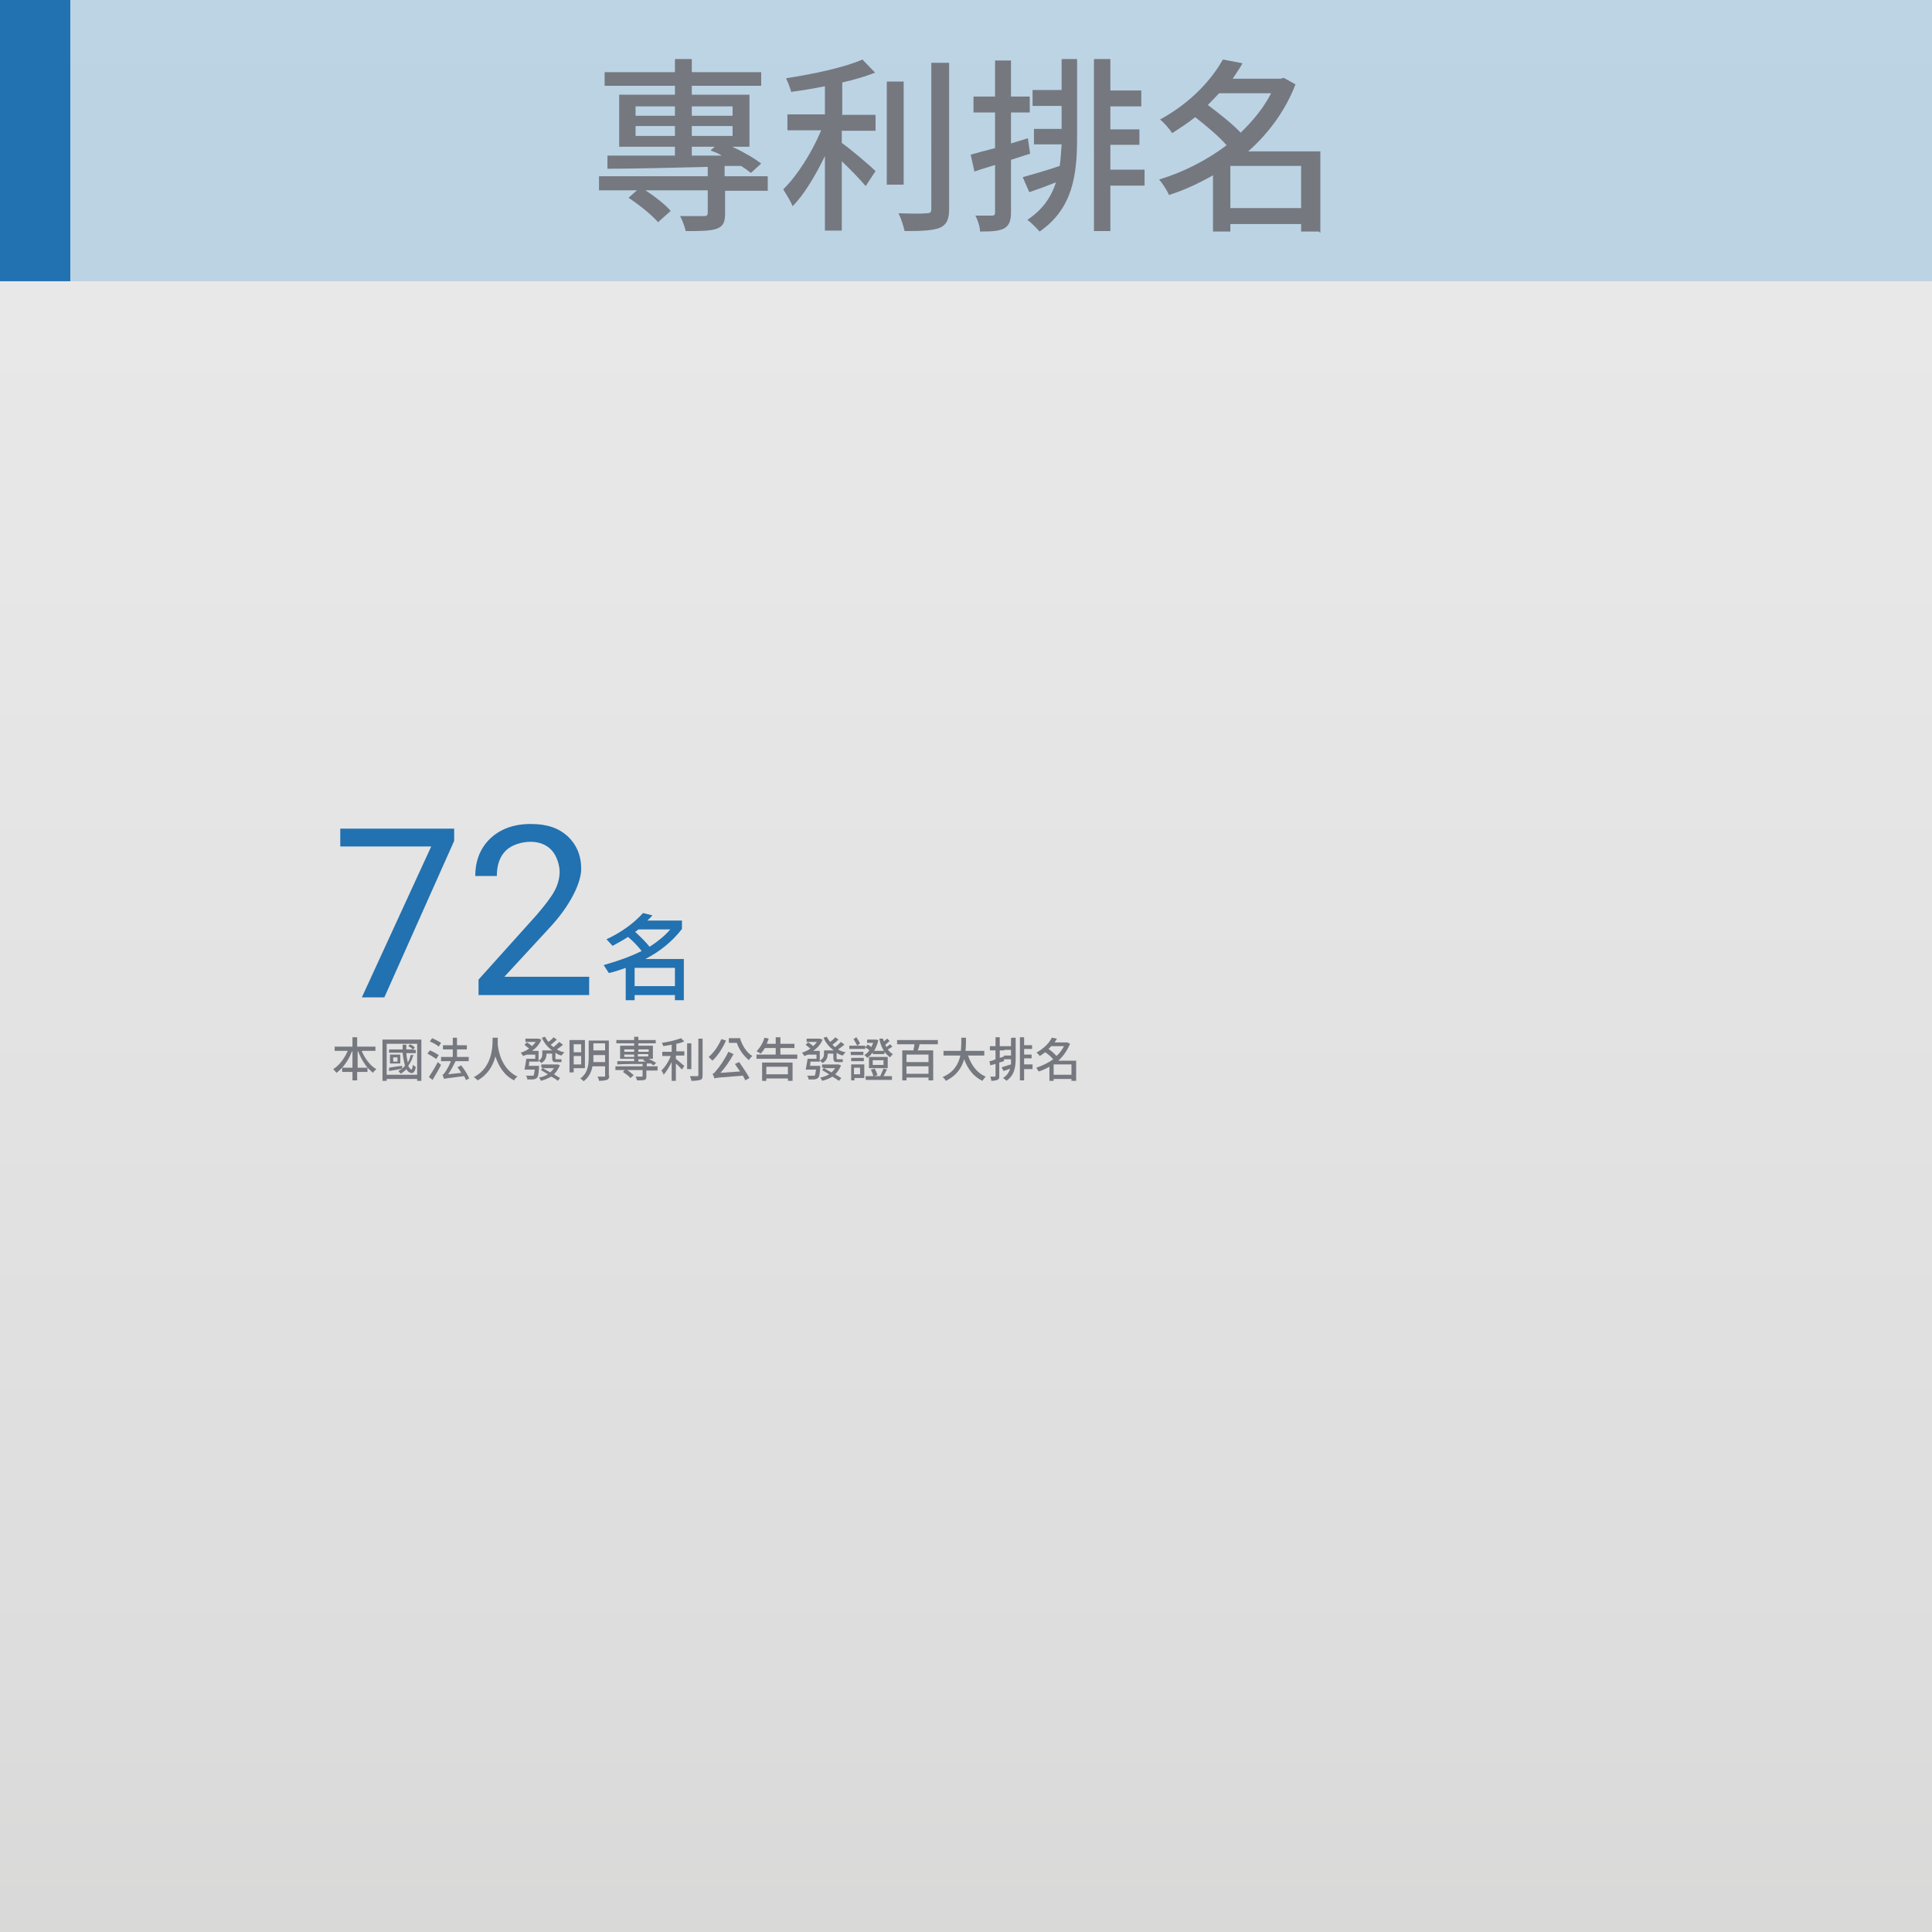 <?xml version="1.0" encoding="UTF-8"?>
<svg id="Layer_1" xmlns="http://www.w3.org/2000/svg" version="1.1" xmlns:xlink="http://www.w3.org/1999/xlink" viewBox="0 0 412.2 412.2">
  <rect x="0" y="0" width="412.2" height="412.2" fill="#333333" stroke="none"/>
  <!-- Generator: Adobe Illustrator 29.1.0, SVG Export Plug-In . SVG Version: 2.1.0 Build 142)  -->
  <defs>
    <style>
      .st0 {
        fill: #75787f;
      }

      .st1 {
        fill: #56a1d9;
        opacity: .3;
      }

      .st1, .st2 {
        isolation: isolate;
      }

      .st2 {
        fill: url(#linear-gradient);
        opacity: .9;
      }

      .st3 {
        fill: #2271b0;
      }
    </style>
    <linearGradient id="linear-gradient" x1="206.1" y1="530.3" x2="206.1" y2="-62.8" gradientTransform="translate(0 411.9) scale(1 -1)" gradientUnits="userSpaceOnUse">
      <stop offset="0" stop-color="#fff"/>
      <stop offset=".4" stop-color="#fbfbfb"/>
      <stop offset=".8" stop-color="#f0f0f0"/>
      <stop offset="1" stop-color="#e6e6e5"/>
    </linearGradient>
  </defs>
  <rect class="st2" y="0" width="412.2" height="412.2"/>
  <g>
    <path class="st3" d="M125.7,212.3h-23.6v-3.3l12.4-13.8c1.8-2.1,3.1-3.8,3.8-5.1.7-1.3,1.1-2.7,1.1-4.1s-.6-3.4-1.7-4.6c-1.1-1.2-2.7-1.8-4.5-1.8s-4,.6-5.3,1.9c-1.3,1.3-1.9,3.1-1.9,5.4h-4.6c0-3.3,1.1-6,3.2-8s5-3.1,8.6-3.1,6,.9,7.9,2.6c1.9,1.8,2.9,4.1,2.9,7s-2.3,7.8-6.8,12.6l-9.6,10.4h18.1v3.7h0Z"/>
    <path class="st3" d="M146,213.4h-2v-1.1h-8.6v1.1h-1.9v-6.9c-1.4.5-2.6.9-3.6,1.1l-1.1-1.7c3.2-.9,5.9-1.9,8.1-3-.8-1-1.7-2-2.9-3-1.1.7-2.2,1.3-3.3,1.9l-1.3-1.4c3.2-1.5,5.8-3.4,7.8-5.6l2,.5c-.3.3-.6.7-1.1,1.1h7.4v1.8c-2.1,2.7-4.7,4.8-7.8,6.4h8.2v8.7h0ZM144,210.4v-3.9h-8.6v3.9h8.6ZM143,198.3h-6.8c-.2.2-.5.4-.7.5,1.2,1.1,2.2,2.1,3.1,3.2,1.7-1.1,3.2-2.3,4.4-3.7h0Z"/>
  </g>
  <g>
    <path class="st0" d="M77.2,224.3c.7,1.6,1.8,3.1,3.1,3.8-.2.2-.6.5-.7.8-.4-.3-.8-.7-1.2-1.1v.9h-2.2v1.8h-1v-1.8h-2.2v-.9c-.4.4-.8.8-1.2,1.1-.2-.2-.5-.6-.7-.8,1.3-.8,2.4-2.3,3.1-3.9h-2.8v-.9h3.8v-2h1v2h3.9v.9h-2.8ZM75.2,227.8v-3.5h-.1c-.5,1.3-1.2,2.5-2.1,3.5h2.2ZM78.4,227.8c-.8-1-1.5-2.2-2-3.5h-.1v3.5h2.1Z"/>
    <path class="st0" d="M89.9,221.8v8.8h-.9v-.4h-6.5v.4h-.9v-8.8s8.3,0,8.3,0ZM89,229.3v-6.6h-6.5v6.6h6.5ZM88.2,225c-.2.9-.6,1.7-1.1,2.4.2.4.4.7.7.8.1,0,.2-.4.3-1,.2.1.4.4.6.4-.1,1.1-.6,1.5-1.1,1.3-.4-.1-.7-.4-.9-.8-.3.4-.8.7-1.2,1,0-.1-.4-.4-.5-.6.3-.2.5-.3.8-.5-1,.2-2,.4-2.8.5v-.7c.6-.1,1.7-.3,2.8-.4v.6c.2-.2.4-.4.6-.6-.2-.8-.4-1.7-.5-2.8h-2.9v-.7h2.9c0-.3,0-.6,0-1h.8c0,.3,0,.6,0,1h1.4c-.2-.2-.6-.5-1-.7l.4-.4c.4.2.8.4,1,.7l-.4.5h.6v.7h-2c0,.7.2,1.4.3,2,.3-.5.5-1,.6-1.6h.7q0,.1,0,.2ZM85.4,225v1.9h-2.2v-1.9h2.2ZM84.8,225.6h-.9v.9h.9v-.9Z"/>
    <path class="st0" d="M93,225.9c-.4-.3-1.2-.8-1.8-1.1l.5-.7c.6.2,1.4.7,1.9,1l-.5.8ZM91.5,229.8c.5-.8,1.3-2,1.9-3.2l.7.6c-.5,1-1.2,2.2-1.8,3.2l-.8-.6h0ZM92.2,221.5c.6.3,1.5.7,1.9,1l-.5.8c-.4-.4-1.2-.8-1.9-1.1,0,0,.5-.7.5-.7ZM99.4,230.5c0-.3-.2-.6-.4-.9-3.5.4-4,.5-4.3.6,0-.2-.2-.7-.3-.9.2,0,.4-.3.6-.6.2-.3.8-1.2,1.2-2.3h-2.1v-.9h2.5v-1.6h-2.1v-.9h2.1v-1.6h.9v1.6h2.1v.9h-2.1v1.6h2.5v.9h-2.8c-.5,1-1,2-1.6,2.8l2.8-.3c-.2-.4-.5-.8-.8-1.2l.8-.4c.7.9,1.4,2,1.7,2.8l-.8.4h0Z"/>
    <path class="st0" d="M106.2,221.4c0,.4,0,.9,0,1.5.1,1.2.8,5.2,4.2,6.8-.3.2-.6.5-.7.8-2.3-1.1-3.4-3.3-4-5.1-.5,1.9-1.6,3.9-3.8,5.1-.2-.2-.5-.5-.8-.7,4.1-2.1,4-6.8,4-8.4h1.1Z"/>
    <path class="st0" d="M120.1,222.9c-.4.4-.9.7-1.3,1,.5.3,1,.5,1.6.6-.2.2-.4.5-.6.7-.5-.1-.9-.3-1.3-.6v1.1c0,.2,0,.3.2.3h.6c.1,0,.4,0,.5,0,0,.2,0,.5,0,.6-.1,0-.3,0-.5,0h-.7c-.7,0-.8-.3-.8-1v-.8h-1.2c0,.7-.2,1.5-1.1,2-.1-.1-.4-.4-.6-.5v.2h-2c0,.3,0,.6-.1.9h2.2s0,.2,0,.4c-.1,1.4-.2,2-.5,2.2-.2.2-.4.2-.7.3-.3,0-.8,0-1.3,0,0-.2-.1-.6-.3-.8.5,0,1.1,0,1.2,0s.3,0,.4,0c.1-.1.2-.5.3-1.3h-2.2c.1-.6.3-1.5.4-2.3h1.9v-.9h-1.6c-.3,0-.7.2-1,.3-.1-.2-.3-.5-.5-.7.6-.2,1.3-.5,1.8-.9-.3-.2-.7-.5-1-.8l.5-.5c.4.2.8.5,1.1.8.3-.3.6-.6.8-.9h-2.2v-.7h2.8s.6.2.6.2c-.4,1-1.1,1.8-2,2.4h1.4v2.1c.7-.4.8-.9.8-1.4v-.8h2.1c-1-.7-1.7-1.6-2.2-2.7l.7-.2c.2.4.4.7.7,1.1.4-.3.9-.7,1.1-1l.7.5c-.4.4-.9.8-1.3,1.1.2.2.4.4.6.5.4-.3.9-.8,1.2-1.1l.7.5h0ZM119.4,227.4c-.3.7-.7,1.3-1.2,1.8.5.3.9.6,1.3.8l-.5.6c-.3-.3-.8-.6-1.4-.9-.7.4-1.4.7-2.2.9,0-.2-.3-.5-.4-.7.7-.1,1.4-.4,1.9-.7-.5-.3-1-.6-1.5-.9l.4-.5h-.3v-.7h3.5s.5.2.5.2h0ZM115.8,227.9c.5.3,1.1.6,1.6.9.3-.3.6-.6.8-.9h-2.4Z"/>
    <path class="st0" d="M122.4,227.9v.9h-.9v-6.9h3.3v6h-2.5ZM122.4,222.8v1.7h1.6v-1.7h-1.6ZM124,227.1v-1.8h-1.6v1.8h1.6ZM130,229.4c0,.5-.1.8-.5,1-.4.1-.9.2-1.7.2,0-.2-.2-.7-.3-.9.6,0,1.2,0,1.4,0s.2,0,.2-.2v-2h-2.7c-.2,1.2-.8,2.4-1.9,3.2-.1-.2-.5-.5-.7-.6,1.7-1.2,1.8-3.1,1.8-4.6v-3.5h4.3v7.6h0ZM129.1,226.6v-1.5h-2.5v.3c0,.4,0,.8,0,1.2h2.6ZM126.6,222.6v1.5h2.5v-1.5h-2.5Z"/>
    <path class="st0" d="M140.2,228.4h-2.3v1.2c0,.4,0,.7-.4.8-.3.1-.9.1-1.6.1,0-.2-.2-.6-.3-.8.6,0,1.1,0,1.3,0,.2,0,.2,0,.2-.2v-1.2h-3.3c.5.3,1.1.8,1.4,1.1l-.7.6c-.3-.4-1-.9-1.6-1.3l.4-.4h-2v-.8h5.8v-.5c-2,0-3.9,0-5.4.1v-.7c.9,0,2.2,0,3.6,0v-.5h-3v-2.8h3v-.5h-3.8v-.7h3.8v-.7h.9v.7h3.7v.7h-3.7v.5h3.1v2.8h-.9c.6.3,1.2.6,1.6.9l-.6.5c-.1-.1-.3-.2-.5-.4h-.9v.6h2.3v.8h0ZM133.2,224.4h2.1v-.5h-2.1v.5ZM135.3,225.5v-.5h-2.1v.5h2.1ZM136.2,223.9v.5h2.2v-.5h-2.2ZM138.3,224.9h-2.2v.5h2.2v-.5ZM136.2,226.5h1.6c-.2-.1-.4-.2-.6-.3l.2-.2h-1.2v.5Z"/>
    <path class="st0" d="M144.2,224.3h1.8v.9h-1.8v.7c.5.4,1.5,1.3,1.8,1.5l-.5.8c-.3-.3-.8-.9-1.3-1.3v3.7h-.9v-4c-.5,1-1.1,2-1.7,2.7-.1-.3-.3-.7-.5-.9.8-.7,1.6-2,2-3.1h-1.8v-.9h2v-1.5c-.6.1-1.2.2-1.8.3,0-.2-.2-.5-.3-.7,1.4-.2,3.1-.6,4.1-1l.7.7c-.5.2-1.1.4-1.7.5v1.7ZM147.5,228.1h-.9v-5.5h.9v5.5ZM149.9,221.6v7.8c0,.6-.1.9-.5,1-.4.1-1,.2-1.9.2,0-.3-.2-.7-.3-1,.7,0,1.3,0,1.5,0,.2,0,.3,0,.3-.2v-7.8h.9Z"/>
    <path class="st0" d="M154.9,222c-.7,1.6-1.8,3.3-2.9,4.3-.2-.2-.6-.6-.8-.8,1.1-.9,2.1-2.4,2.7-3.8l1,.3h0ZM157.7,226.6c.8,1.1,1.7,2.5,2.2,3.4l-.9.5c-.1-.3-.3-.6-.5-1-5,.4-5.6.4-6.1.6,0-.2-.2-.7-.4-1,.3,0,.6-.4.9-.8.4-.4,1.7-2.2,2.5-3.9l1.1.5c-.8,1.5-1.8,2.9-2.8,4l4.2-.3c-.4-.6-.8-1.1-1.1-1.6l.9-.4h0ZM157.9,221.6c.5,1.5,1.4,3,2.6,3.7-.2.2-.6.6-.7.9-1.1-.9-2.1-2.2-2.6-3.7h-1.7v-1h2.5Z"/>
    <path class="st0" d="M170.1,225v.9h-8.7v-.9h4.1v-1.4h-2.3c-.3.5-.6.9-.9,1.2-.2-.1-.6-.4-.9-.5.7-.7,1.4-1.8,1.7-2.9l.9.2c-.1.4-.3.7-.4,1.1h1.9v-1.4h1v1.4h3v.9h-3v1.4h3.7ZM162.6,226.7h6.5v3.9h-1v-.5h-4.6v.5h-.9v-3.9ZM163.5,227.6v1.6h4.6v-1.6h-4.6Z"/>
    <path class="st0" d="M180.1,222.9c-.4.4-.9.7-1.3,1,.5.3,1,.5,1.6.6-.2.2-.4.5-.6.7-.5-.1-.9-.3-1.3-.6v1.1c0,.2,0,.3.2.3h.6c.1,0,.4,0,.5,0,0,.2,0,.5,0,.6-.1,0-.3,0-.5,0h-.7c-.7,0-.8-.3-.8-1v-.8h-1.2c0,.7-.2,1.5-1.1,2-.1-.1-.4-.4-.6-.5v.2h-2c0,.3,0,.6-.1.9h2.2s0,.2,0,.4c-.1,1.4-.2,2-.5,2.2-.2.2-.4.2-.7.3-.3,0-.8,0-1.3,0,0-.2-.1-.6-.3-.8.5,0,1.1,0,1.2,0s.3,0,.4,0c.1-.1.2-.5.3-1.3h-2.2c.1-.6.3-1.5.4-2.3h1.9v-.9h-1.6c-.3,0-.7.2-1,.3-.1-.2-.3-.5-.5-.7.6-.2,1.3-.5,1.8-.9-.3-.2-.7-.5-1-.8l.5-.5c.4.2.8.5,1.1.8.3-.3.6-.6.8-.9h-2.2v-.7h2.8s.6.2.6.2c-.4,1-1.1,1.8-2,2.4h1.4v2.1c.7-.4.9-.9.9-1.4v-.8h2.1c-1-.7-1.7-1.6-2.2-2.7l.7-.2c.2.4.4.7.7,1.1.4-.3.9-.7,1.1-1l.7.5c-.4.4-.9.8-1.3,1.1.2.2.4.4.6.5.4-.3.9-.8,1.2-1.1l.7.5h0ZM179.4,227.4c-.3.7-.7,1.3-1.2,1.8.5.3.9.6,1.3.8l-.5.6c-.4-.3-.9-.6-1.4-.9-.6.4-1.4.7-2.2.9,0-.2-.3-.5-.4-.7.7-.1,1.4-.4,1.9-.7-.5-.3-1-.6-1.5-.9l.4-.5h-.4v-.7h3.5s.5.2.5.2h0ZM175.8,227.9c.5.3,1.1.6,1.6.9.3-.3.6-.6.8-.9h-2.4Z"/>
    <path class="st0" d="M184.6,223.8h-3.4v-.7h1.7c-.2-.4-.5-.9-.8-1.4l.6-.4c.3.4.6.9.8,1.3l-.6.5h1.7v.7h0ZM184.3,230h-2v.5h-.7v-3.4h2.8v2.9ZM184.2,225.1h-2.7v-.7h2.7v.7ZM181.6,225.7h2.7v.7h-2.7v-.7ZM182.2,227.8v1.4h1.3v-1.4h-1.3ZM186.2,224.5c-.3.5-.7.9-1.2,1.2-.1-.2-.4-.5-.6-.6.4-.2.8-.6,1.1-1-.2-.2-.6-.5-.9-.6l.5-.6c.3.1.6.3.8.5.1-.3.3-.6.4-.9h-1.3v-.7h1.8s.6.1.6.1c-.2.9-.5,1.6-.9,2.3h2.1c-.5-.7-.8-1.6-1-2.6h.8c0,.1.1.4.2.6.2-.2.5-.5.7-.6l.5.5c-.3.3-.6.5-.9.8,0,.2.2.3.2.5.3-.2.6-.4.8-.6l.5.5c-.3.2-.7.5-1,.6.3.4.7.8,1.1,1-.2.2-.5.5-.6.7-.4-.3-.8-.7-1.2-1.2v.5h-2.5v-.4h0ZM189.2,228.2c-.2.5-.5,1-.7,1.4h1.8v.8h-5.6v-.8h1.6c0-.4-.3-.9-.5-1.4l.8-.2c.3.4.5,1,.6,1.4l-.7.2h1.3c.2-.5.5-1.1.7-1.6l.9.2h0ZM185.4,225.5h4v2.4h-4v-2.4ZM186.2,227.2h2.3v-1h-2.3v1Z"/>
    <path class="st0" d="M196.2,222.8c-.1.5-.2.9-.4,1.3h3.3v6.4h-1v-.6h-4.7v.6h-.9v-6.4h2.4c0-.4.2-.9.2-1.3h-3.7v-.9h8.7v.9h-3.9,0ZM198.1,225h-4.7v1.6h4.7v-1.6ZM198.1,229.1v-1.6h-4.7v1.6h4.7Z"/>
    <path class="st0" d="M206.5,225.1c.7,2.1,1.9,3.8,3.8,4.6-.2.2-.5.6-.7.9-1.9-.9-3.1-2.5-3.9-4.6-.5,1.8-1.6,3.5-3.9,4.6-.1-.2-.4-.6-.7-.8,2.4-1,3.4-2.8,3.8-4.6h-3.6v-1h3.7c.1-1,.1-2,.1-2.8h1c0,.8,0,1.8-.1,2.8h4v1h-3.6,0Z"/>
    <path class="st0" d="M214.2,226.4c-.3.1-.7.2-1,.3v2.8c0,.5,0,.7-.4.9-.3.1-.7.2-1.3.2,0-.2-.1-.6-.2-.9.4,0,.8,0,.9,0,.1,0,.2,0,.2-.2v-2.5c-.4.1-.8.2-1.1.3l-.2-.9c.4,0,.8-.2,1.3-.4v-1.9h-1.2v-.9h1.2v-1.9h.9v1.9h1v.9h-1v1.6l.9-.3v.9q.1,0,.1,0ZM215.9,221.4h.8v4.2c0,2-.2,3.8-2,5-.1-.2-.5-.5-.7-.6.8-.5,1.3-1.2,1.5-2-.5.2-1,.4-1.4.5l-.4-.8c.5-.1,1.2-.4,2-.6,0-.4,0-.8,0-1.1h-1.5v-.8h1.5v-1.2h-1.6v-.8h1.6v-1.7h0ZM220.3,228.1h-1.8v2.4h-.9v-9.2h.9v1.7h1.7v.8h-1.7v1.2h1.6v.8h-1.6v1.3h1.8v.9Z"/>
    <path class="st0" d="M229.6,230.6h-1v-.4h-3.8v.4h-.9v-3c-.8.4-1.5.8-2.3,1-.1-.2-.4-.6-.5-.8,1.2-.4,2.5-1,3.6-1.8-.4-.5-1.1-1.1-1.7-1.5-.4.3-.8.6-1.2.8-.1-.2-.4-.6-.7-.7,1.6-.9,2.8-2.1,3.3-3.2l1.1.2c-.2.3-.3.5-.5.8h2.7s.6.3.6.3c-.6,1.4-1.4,2.6-2.5,3.6h3.8v4.3h0ZM224.3,223.2c-.2.2-.4.4-.6.6.6.4,1.3,1,1.7,1.5.7-.6,1.2-1.3,1.6-2.1h-2.8ZM228.6,229.3v-2.2h-3.8v2.2h3.8Z"/>
  </g>
  <path class="st3" d="M96.9,179.4l-14.9,33.4h-4.8l14.8-32.2h-19.4v-3.8h24.3v2.6h0Z"/>
  <rect class="st1" x=".3" y="0" width="411.9" height="60"/>
  <rect class="st3" y="0" width="15" height="60"/>
  <g>
    <path class="st0" d="M163.9,40.7h-9.2v4.9c0,1.8-.4,2.7-1.8,3.2-1.4.5-3.5.5-6.6.5-.2-.9-.7-2.3-1.2-3.2,2.2,0,4.5,0,5.1,0,.6,0,.8-.2.8-.7v-4.8h-13.3c2,1.3,4.3,3.1,5.4,4.4l-2.7,2.4c-1.3-1.5-4-3.7-6.3-5.2l1.8-1.6h-8.1v-3h23.2v-2c-8,.2-15.8.4-21.4.4v-2.8c3.7,0,8.8,0,14.4,0v-1.9h-11.9v-11.1h11.9v-1.9h-15v-2.9h15v-2.8h3.6v2.8h14.8v2.9h-14.8v1.9h12.3v11.1h-3.7c2.4,1.1,4.8,2.5,6.2,3.6l-2.2,2c-.6-.5-1.3-1-2.1-1.5h-3.5v2.2h9.2v3h0ZM135.6,24.7h8.4v-2h-8.4v2ZM144,29v-2.1h-8.4v2.1h8.4ZM147.6,22.7v2h8.7v-2h-8.7ZM156.3,26.9h-8.7v2.1h8.7v-2.1ZM147.6,33.2h6.4c-.8-.5-1.6-.8-2.4-1.1l.9-.8h-4.9v1.9Z"/>
    <path class="st0" d="M179.6,24.5h7.2v3.4h-7.2v2.6c2,1.4,6.2,5,7.2,6l-2.1,3.2c-1.1-1.3-3.2-3.5-5.1-5.3v14.8h-3.6v-15.9c-2,4.1-4.4,8.2-6.9,10.7-.4-1.1-1.4-2.6-2-3.6,3-2.9,6.2-8,8.1-12.6h-7.2v-3.4h8v-6c-2.4.5-4.9.9-7.2,1.2-.2-.8-.7-2.1-1.1-2.9,5.8-.9,12.5-2.3,16.3-4l2.7,2.8c-2,.8-4.4,1.5-7,2.1v6.7h0ZM192.8,39.4h-3.6v-22h3.6v22ZM202.5,13.4v31.2c0,2.3-.6,3.4-2,4-1.5.6-3.9.7-7.5.7-.2-1-.8-2.8-1.3-3.8,2.7.1,5.2.1,6,0,.8,0,1-.2,1-1V13.4h3.7Z"/>
    <path class="st0" d="M219.8,32.8c-1.4.4-2.8.9-4.1,1.3v11.2c0,1.8-.4,2.8-1.4,3.4-1.1.6-2.6.7-5.2.7,0-.9-.5-2.5-1-3.4,1.6,0,3.1,0,3.5,0,.5,0,.7-.1.7-.7v-10.1c-1.6.5-3,.9-4.4,1.4l-.8-3.6c1.4-.4,3.2-.9,5.2-1.4v-7.6h-4.6v-3.4h4.6v-7.7h3.4v7.7h4v3.4h-4v6.6l3.6-1.1s.5,3.4.5,3.4ZM226.5,12.6h3.3v16.8c0,7.9-.9,15.1-8,20-.6-.7-1.8-1.9-2.6-2.5,3.3-2.2,5.1-4.9,6.1-8-2,.8-3.9,1.5-5.7,2.1l-1.4-3.2c2.1-.6,5-1.4,7.9-2.4.2-1.5.3-3,.4-4.6h-5.9v-3.3h5.9v-4.9h-6.2v-3.4h6.2s0-6.7,0-6.7ZM244.2,39.6h-7.3v9.7h-3.5V12.6h3.5v6.7h6.6v3.4h-6.6v4.9h6.2v3.3h-6.2v5.3h7.3v3.4Z"/>
    <path class="st0" d="M281.4,49.4h-3.8v-1.6h-15.1v1.6h-3.7v-12c-3,1.7-6.2,3.2-9.4,4.2-.4-1-1.4-2.5-2.1-3.3,5-1.5,10-4,14.4-7.3-1.6-1.9-4.4-4.2-6.7-6-1.5,1.2-3.2,2.3-4.9,3.4-.6-.9-1.8-2.3-2.6-2.9,6.6-3.6,11-8.5,13.4-12.8l4.2.8c-.6,1.1-1.4,2.2-2.1,3.3h10.2l.7-.2,2.5,1.4c-2.2,5.7-5.8,10.5-10.1,14.3h15.4v17.4ZM260.1,19.9c-.8.8-1.6,1.7-2.4,2.5,2.4,1.8,5.2,4,7,5.9,2.6-2.5,4.9-5.3,6.5-8.4,0,0-11,0-11,0ZM277.6,44.4v-9h-15.1v9h15.1Z"/>
  </g>
</svg>